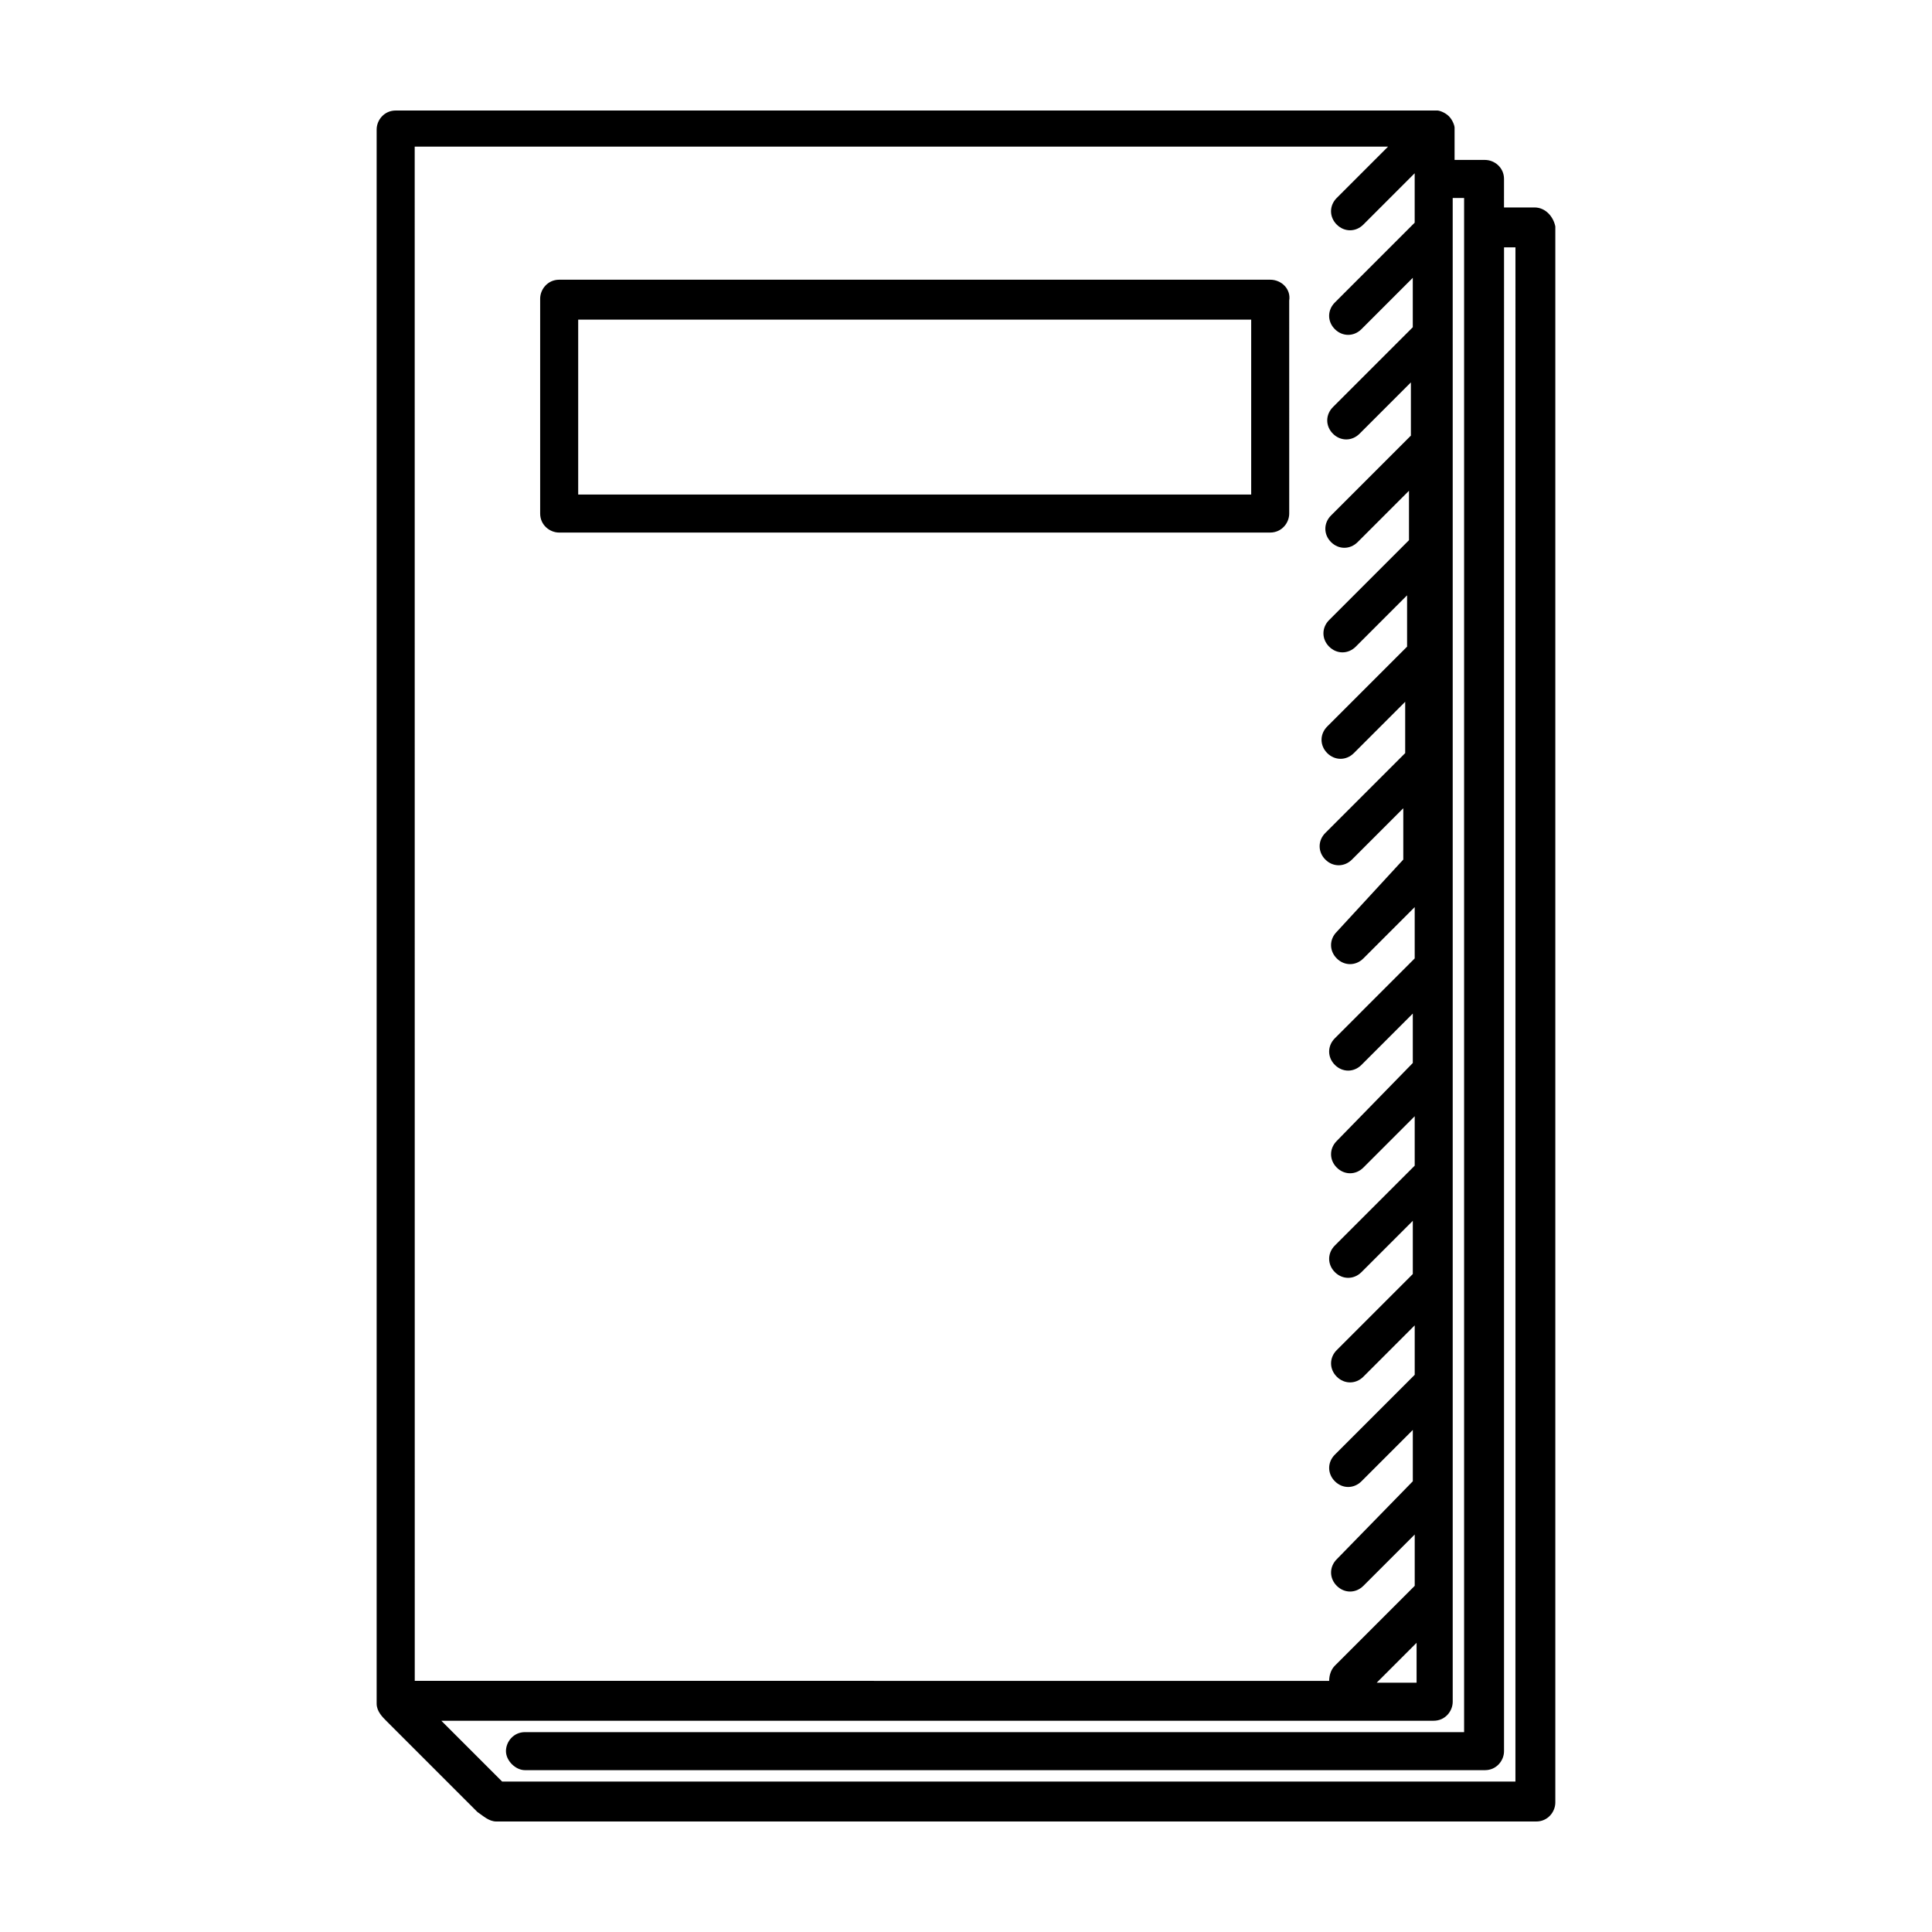 <?xml version="1.0" encoding="UTF-8"?>
<!-- Uploaded to: SVG Find, www.svgrepo.com, Generator: SVG Find Mixer Tools -->
<svg fill="#000000" width="800px" height="800px" version="1.1" viewBox="144 144 512 512" xmlns="http://www.w3.org/2000/svg">
 <path d="m550.64 198.98h-7.559-0.504l0.004-7.555c0-3.023-2.519-5.039-5.039-5.039h-8.062v-8.562c0-0.504-0.504-2.016-1.512-3.023-1.008-1.008-2.519-1.512-3.023-1.512h-276.09c-3.023 0-5.039 2.519-5.039 5.039v417.15c0 2.016 1.512 3.527 2.519 4.535l24.184 24.184c1.512 1.008 3.023 2.519 5.039 2.519l275.58-0.004c3.023 0 5.039-2.519 5.039-5.039v-417.66c-0.504-2.519-2.519-5.039-5.543-5.039zm-296.74-16.121h257.95l-13.602 13.602c-2.016 2.016-2.016 5.039 0 7.055 2.016 2.016 5.039 2.016 7.055 0l13.602-13.602v13.098l-21.16 21.16c-2.016 2.016-2.016 5.039 0 7.055s5.039 2.016 7.055 0l13.602-13.602v13.098l-21.16 21.16c-2.016 2.016-2.016 5.039 0 7.055s5.039 2.016 7.055 0l13.602-13.602v14.105l-21.16 21.16c-2.016 2.016-2.016 5.039 0 7.055s5.039 2.016 7.055 0l13.602-13.602v13.098l-21.16 21.16c-2.016 2.016-2.016 5.039 0 7.055 2.016 2.016 5.039 2.016 7.055 0l13.602-13.602v13.602l-21.16 21.156c-2.016 2.016-2.016 5.039 0 7.055s5.039 2.016 7.055 0l13.602-13.602v13.602l-21.16 21.156c-2.016 2.016-2.016 5.039 0 7.055s5.039 2.016 7.055 0l13.602-13.602v13.602l-17.633 19.145c-2.016 2.016-2.016 5.039 0 7.055 2.016 2.016 5.039 2.016 7.055 0l13.602-13.602v13.602l-21.16 21.16c-2.016 2.016-2.016 5.039 0 7.055s5.039 2.016 7.055 0l13.602-13.602v13.098l-20.152 20.656c-2.016 2.016-2.016 5.039 0 7.055 2.016 2.016 5.039 2.016 7.055 0l13.602-13.602v13.098l-21.16 21.16c-2.016 2.016-2.016 5.039 0 7.055 2.016 2.016 5.039 2.016 7.055 0l13.602-13.602v14.105l-20.152 20.152c-2.016 2.016-2.016 5.039 0 7.055 2.016 2.016 5.039 2.016 7.055 0l13.602-13.602v13.098l-21.16 21.16c-2.016 2.016-2.016 5.039 0 7.055 2.016 2.016 5.039 2.016 7.055 0l13.602-13.602v13.602l-20.152 20.656c-2.016 2.016-2.016 5.039 0 7.055 2.016 2.016 5.039 2.016 7.055 0l13.602-13.602v13.602l-21.16 21.16c-1.008 1.008-1.512 2.519-1.512 4.031l-242.33-0.012zm265.51 396.5v10.578h-10.578zm26.195 36.777h-268.53l-16.121-16.121h262.99c3.023 0 5.039-2.519 5.039-5.039v-359.74l-0.004-38.773h3.023v406.57h-248.88c-3.023 0-5.039 2.519-5.039 5.039s2.519 5.039 5.039 5.039h254.42c3.023 0 5.039-2.519 5.039-5.039l0.004-398.52h3.023zm-64.988-398.01h-188.43c-3.023 0-5.039 2.519-5.039 5.039v56.93c0 3.023 2.519 5.039 5.039 5.039l188.43-0.004c3.023 0 5.039-2.519 5.039-5.039l-0.004-56.426c0.504-3.023-2.012-5.539-5.035-5.539zm-5.039 56.93h-178.35v-46.352h178.35z"/>
</svg>